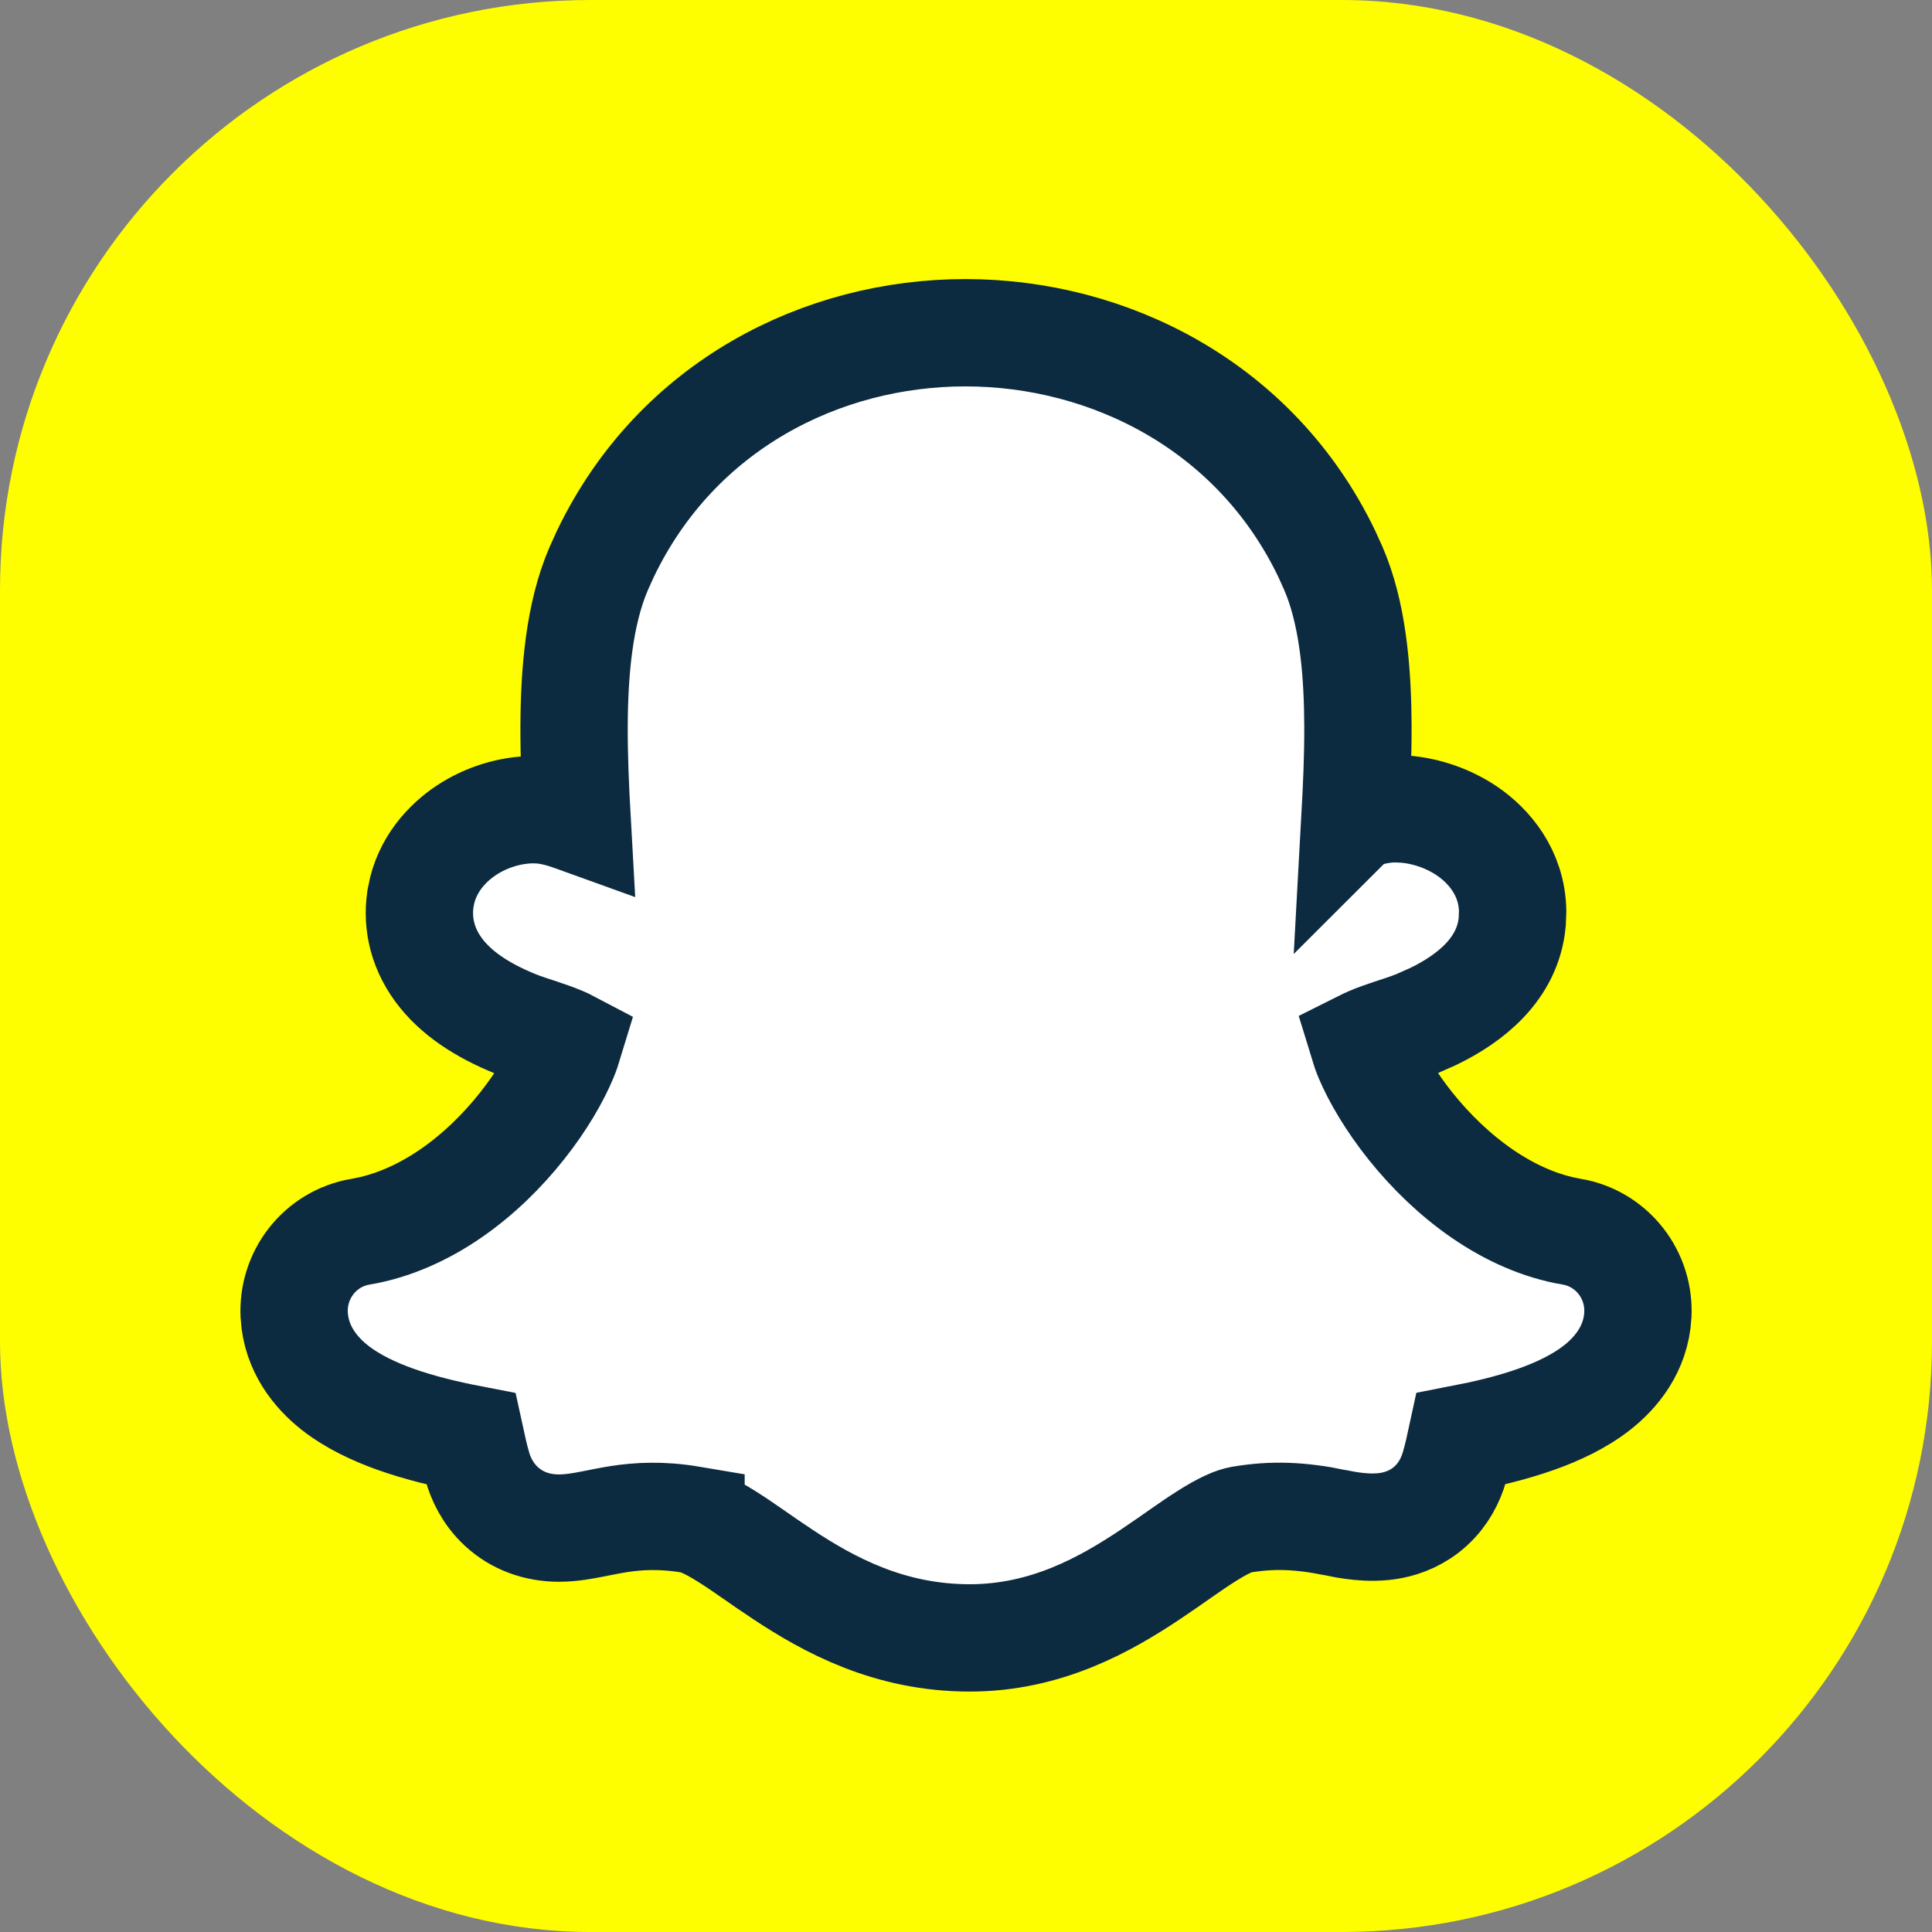 <svg width="36" height="36" viewBox="0 0 36 36" fill="none" xmlns="http://www.w3.org/2000/svg">
<rect x="0" y="0" width="36" height="36" fill="#808080" stroke="none"/>
<rect width="36" height="36" rx="11" fill="#FFFE00"/>
<path d="M17.988 6.2C20.663 6.2 23.395 7.564 24.719 10.313L24.842 10.584L24.909 10.748C25.227 11.583 25.299 12.608 25.303 13.532C25.305 14.095 25.279 14.676 25.249 15.22C25.25 15.219 25.252 15.219 25.253 15.219C25.42 15.159 25.696 15.07 26.002 15.07L26.173 15.077C26.574 15.109 26.992 15.251 27.34 15.488C27.743 15.763 28.172 16.258 28.186 16.973L28.178 17.181C28.096 18.06 27.393 18.607 26.709 18.939L26.398 19.077C26.252 19.136 26.064 19.196 25.936 19.238C25.786 19.288 25.652 19.334 25.531 19.386C25.48 19.407 25.438 19.429 25.402 19.447C25.423 19.516 25.452 19.602 25.494 19.703C25.645 20.06 25.911 20.517 26.282 20.982C27.039 21.928 28.104 22.75 29.287 22.951H29.288C29.655 23.013 29.98 23.212 30.204 23.5C30.428 23.787 30.538 24.145 30.519 24.504V24.505C30.484 25.14 30.107 25.582 29.765 25.852C29.424 26.121 29.011 26.308 28.642 26.44C28.169 26.61 27.658 26.726 27.23 26.809C27.196 26.967 27.154 27.153 27.105 27.321C27.031 27.583 26.894 27.847 26.662 28.06C26.428 28.275 26.161 28.38 25.924 28.425C25.511 28.503 25.085 28.414 24.867 28.37V28.369C24.241 28.243 23.725 28.215 23.125 28.317C23.001 28.339 22.81 28.417 22.497 28.614C22.154 28.829 21.89 29.034 21.428 29.342C20.607 29.889 19.501 30.52 18.07 30.52C16.567 30.52 15.446 29.903 14.602 29.347C14.123 29.031 13.881 28.841 13.525 28.619C13.213 28.424 13.016 28.342 12.876 28.318V28.317C12.32 28.223 11.891 28.252 11.545 28.304C11.359 28.333 11.207 28.366 11.025 28.401C10.871 28.431 10.644 28.474 10.416 28.474C10.005 28.474 9.63 28.337 9.343 28.071C9.077 27.825 8.954 27.534 8.896 27.332V27.331C8.848 27.162 8.805 26.973 8.77 26.812C8.34 26.729 7.828 26.611 7.355 26.441C6.986 26.308 6.575 26.122 6.234 25.853C5.892 25.582 5.518 25.14 5.482 24.507V24.505C5.463 24.146 5.573 23.788 5.797 23.501C6.021 23.213 6.346 23.014 6.713 22.952H6.714C7.923 22.747 8.985 21.921 9.731 20.977C10.099 20.513 10.36 20.056 10.508 19.7C10.549 19.601 10.576 19.516 10.597 19.447C10.561 19.428 10.518 19.407 10.467 19.386C10.346 19.334 10.211 19.288 10.062 19.238C9.935 19.196 9.747 19.137 9.603 19.078C8.976 18.823 8.486 18.499 8.173 18.073C7.834 17.612 7.766 17.117 7.844 16.696V16.695C7.952 16.114 8.331 15.709 8.692 15.47C9.056 15.23 9.504 15.087 9.947 15.087L10.06 15.091C10.318 15.11 10.549 15.19 10.679 15.236C10.703 15.245 10.728 15.254 10.753 15.263C10.722 14.711 10.695 14.116 10.697 13.54C10.701 12.554 10.784 11.451 11.159 10.588L11.283 10.315C12.613 7.549 15.327 6.2 17.988 6.2Z" fill="white" stroke="#0D2B40" stroke-width="2"/>
</svg>
